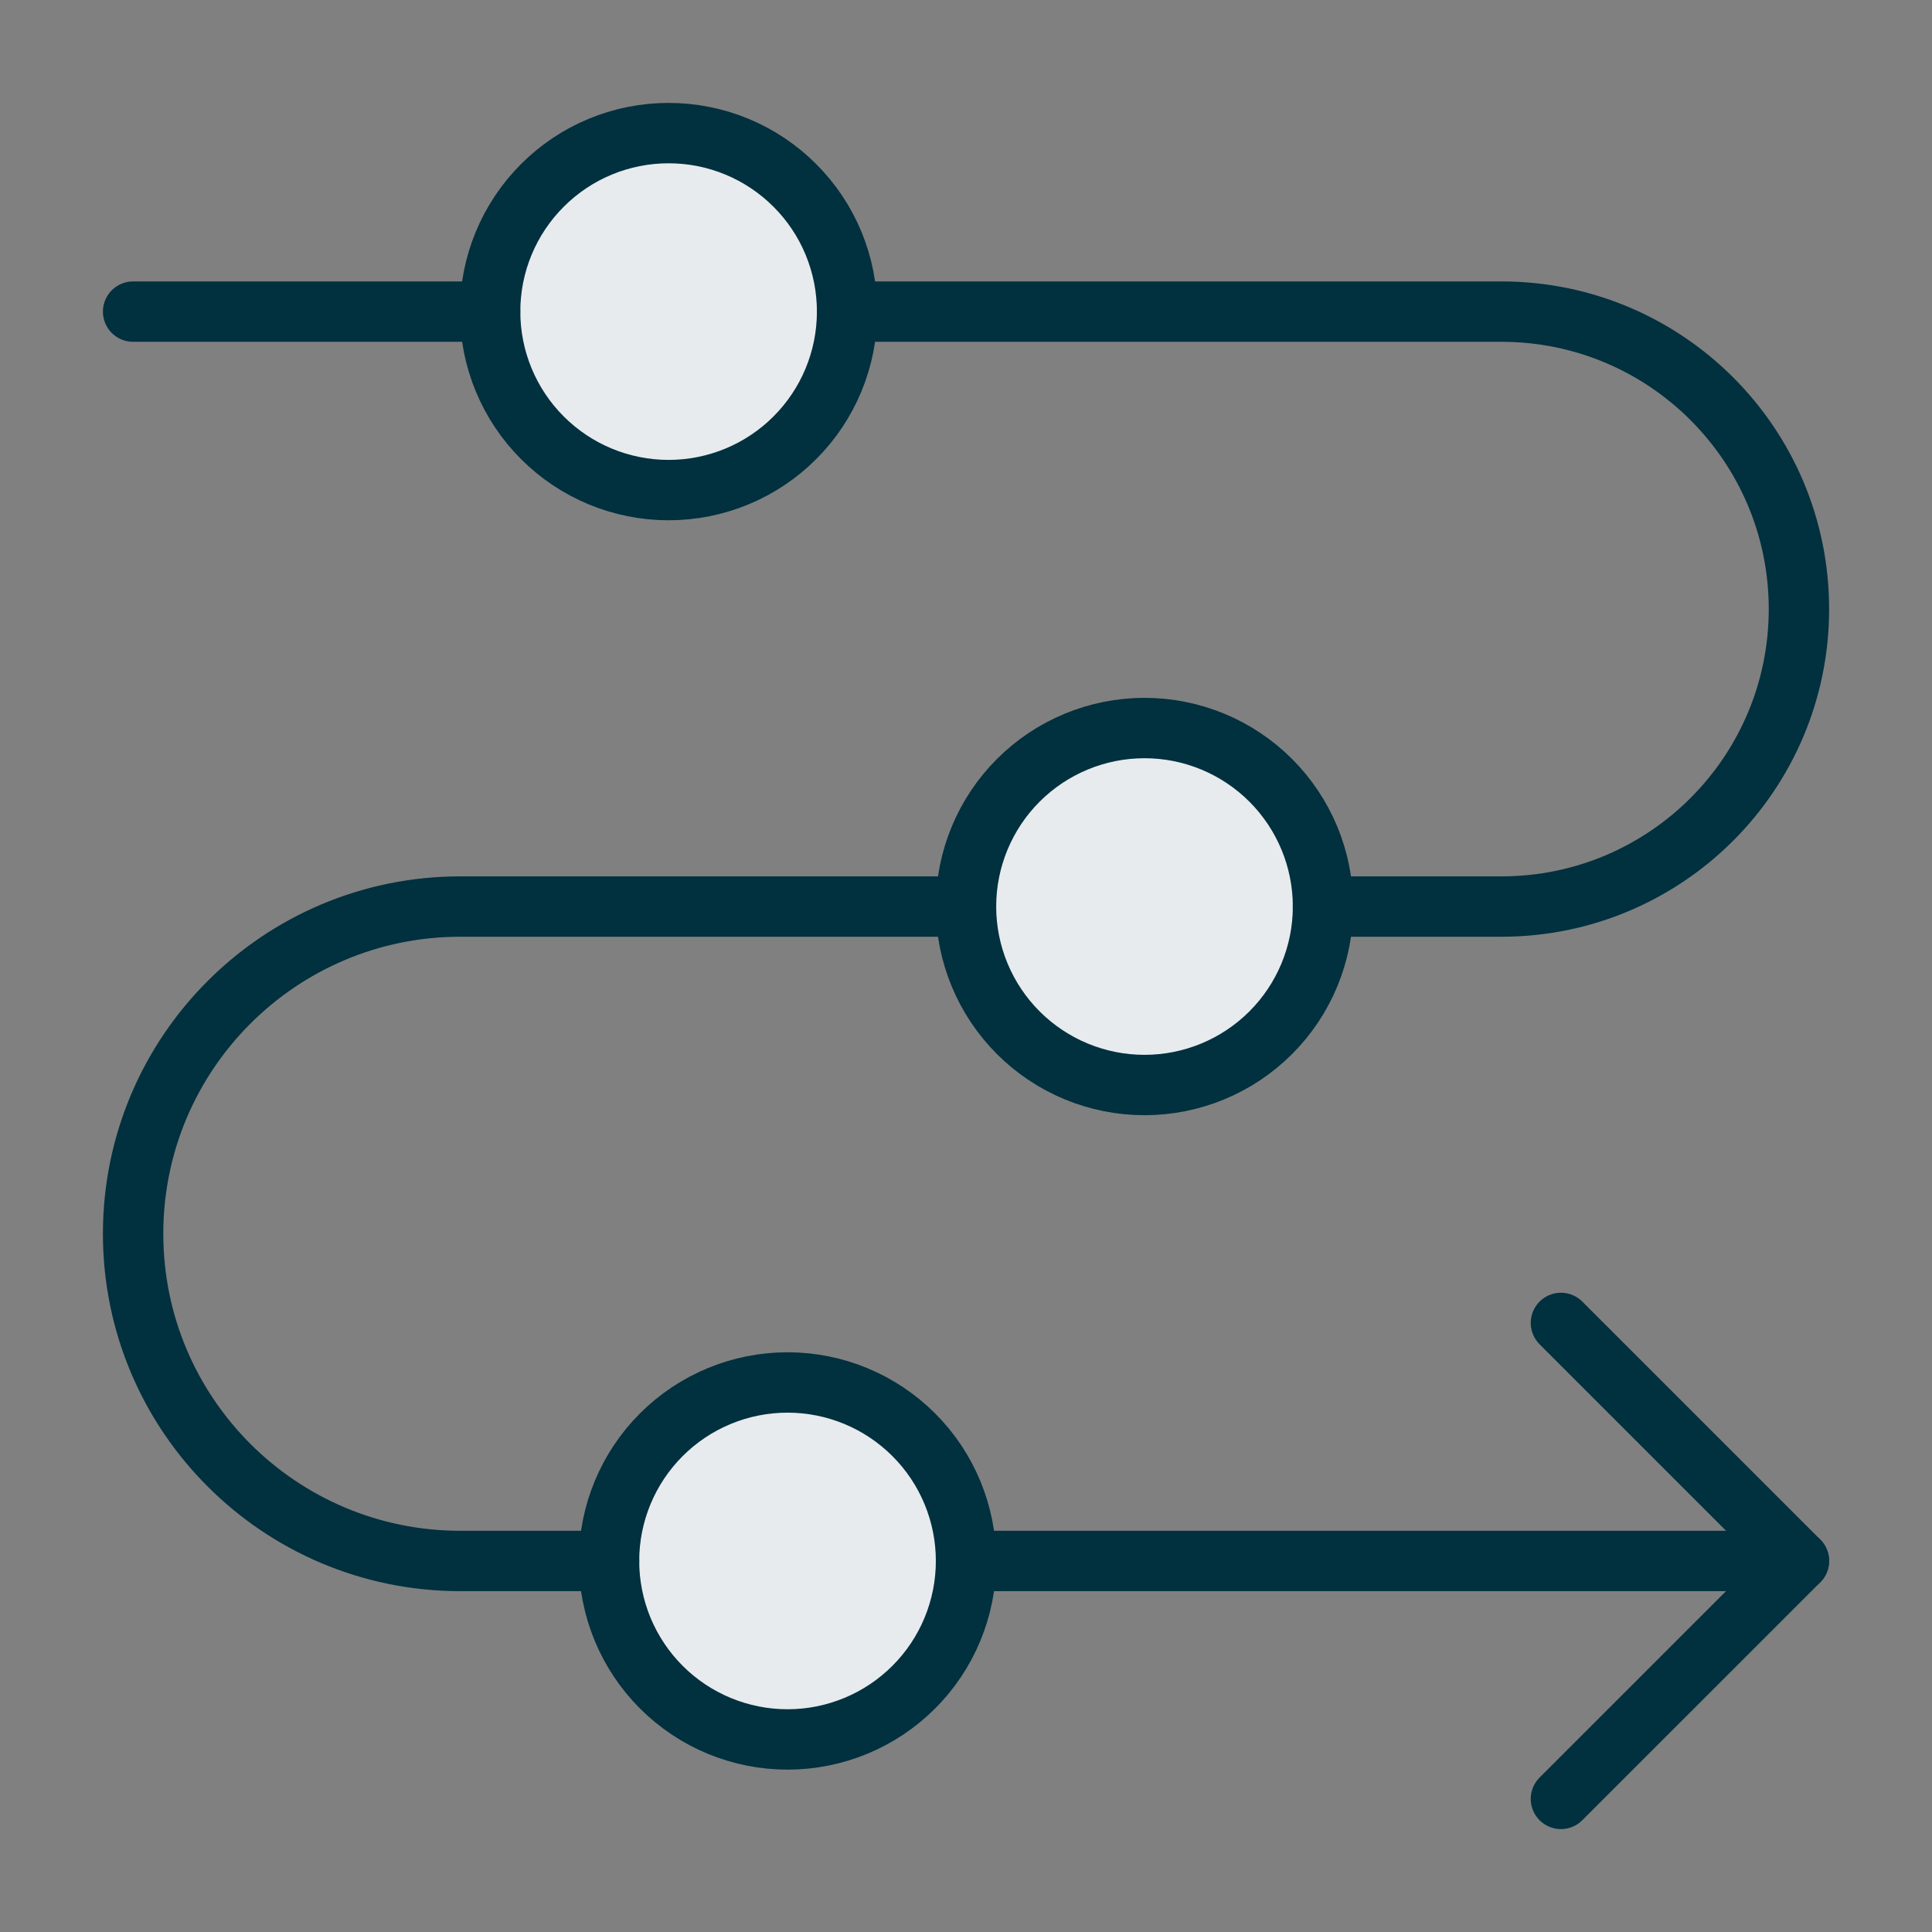 <svg width="48" height="48" viewBox="0 0 48 48" fill="none" xmlns="http://www.w3.org/2000/svg">
<rect x="0" y="0" width="48" height="48" fill="#808080" stroke="none"/>
<path d="M12.177 7.741C12.177 8.918 12.644 10.046 13.476 10.877C14.307 11.709 15.435 12.176 16.611 12.176C17.788 12.176 18.916 11.709 19.747 10.877C20.579 10.046 21.046 8.918 21.046 7.741C21.046 7.159 20.931 6.582 20.709 6.044C20.486 5.506 20.159 5.017 19.747 4.606C19.335 4.194 18.847 3.867 18.309 3.644C17.77 3.421 17.194 3.307 16.611 3.307C16.029 3.307 15.452 3.421 14.914 3.644C14.376 3.867 13.887 4.194 13.476 4.606C13.064 5.017 12.737 5.506 12.514 6.044C12.291 6.582 12.177 7.159 12.177 7.741Z" fill="#E7EBEE"/>
<path d="M24 22.523C24 23.699 24.468 24.827 25.299 25.658C26.131 26.49 27.259 26.957 28.435 26.957C29.611 26.957 30.739 26.49 31.571 25.658C32.402 24.827 32.87 23.699 32.87 22.523C32.87 21.346 32.402 20.218 31.571 19.387C30.739 18.555 29.611 18.088 28.435 18.088C27.259 18.088 26.131 18.555 25.299 19.387C24.468 20.218 24 21.346 24 22.523Z" fill="#E7EBEE"/>
<path d="M15.131 38.781C15.131 39.958 15.599 41.086 16.43 41.917C17.262 42.749 18.39 43.216 19.566 43.216C20.742 43.216 21.87 42.749 22.702 41.917C23.534 41.086 24.001 39.958 24.001 38.781C24.001 37.605 23.534 36.477 22.702 35.646C21.87 34.814 20.742 34.347 19.566 34.347C18.39 34.347 17.262 34.814 16.43 35.646C15.599 36.477 15.131 37.605 15.131 38.781Z" fill="#E7EBEE"/>
<path d="M24 38.781H44.694" stroke="#01303F" stroke-width="1.5" stroke-linecap="round" stroke-linejoin="round"/>
<path d="M38.781 32.868L44.694 38.781L38.781 44.693" stroke="#01303F" stroke-width="1.5" stroke-linecap="round" stroke-linejoin="round"/>
<path d="M12.177 7.741C12.177 8.918 12.644 10.046 13.476 10.877C14.307 11.709 15.435 12.176 16.611 12.176C17.788 12.176 18.916 11.709 19.747 10.877C20.579 10.046 21.046 8.918 21.046 7.741C21.046 7.159 20.931 6.582 20.709 6.044C20.486 5.506 20.159 5.017 19.747 4.606C19.335 4.194 18.847 3.867 18.309 3.644C17.77 3.421 17.194 3.307 16.611 3.307C16.029 3.307 15.452 3.421 14.914 3.644C14.376 3.867 13.887 4.194 13.476 4.606C13.064 5.017 12.737 5.506 12.514 6.044C12.291 6.582 12.177 7.159 12.177 7.741Z" stroke="#01303F" stroke-width="1.5" stroke-linecap="round" stroke-linejoin="round"/>
<path d="M24 22.523C24 23.699 24.468 24.827 25.299 25.658C26.131 26.49 27.259 26.957 28.435 26.957C29.611 26.957 30.739 26.49 31.571 25.658C32.402 24.827 32.87 23.699 32.87 22.523C32.87 21.346 32.402 20.218 31.571 19.387C30.739 18.555 29.611 18.088 28.435 18.088C27.259 18.088 26.131 18.555 25.299 19.387C24.468 20.218 24 21.346 24 22.523Z" stroke="#01303F" stroke-width="1.5" stroke-linecap="round" stroke-linejoin="round"/>
<path d="M15.131 38.781C15.131 39.958 15.599 41.086 16.43 41.917C17.262 42.749 18.39 43.216 19.566 43.216C20.742 43.216 21.87 42.749 22.702 41.917C23.534 41.086 24.001 39.958 24.001 38.781C24.001 37.605 23.534 36.477 22.702 35.646C21.87 34.814 20.742 34.347 19.566 34.347C18.39 34.347 17.262 34.814 16.43 35.646C15.599 36.477 15.131 37.605 15.131 38.781Z" stroke="#01303F" stroke-width="1.5" stroke-linecap="round" stroke-linejoin="round"/>
<path d="M24 22.523H11.437C6.947 22.523 3.307 26.163 3.307 30.652C3.307 35.142 6.947 38.782 11.437 38.782H15.132" stroke="#01303F" stroke-width="1.5" stroke-linecap="round" stroke-linejoin="round"/>
<path d="M32.869 22.523H37.303C41.385 22.523 44.694 19.214 44.694 15.132C44.694 11.05 41.385 7.742 37.303 7.742H21.044" stroke="#01303F" stroke-width="1.5" stroke-linecap="round" stroke-linejoin="round"/>
<path d="M12.176 7.742H3.307" stroke="#01303F" stroke-width="1.5" stroke-linecap="round" stroke-linejoin="round"/>
</svg>
